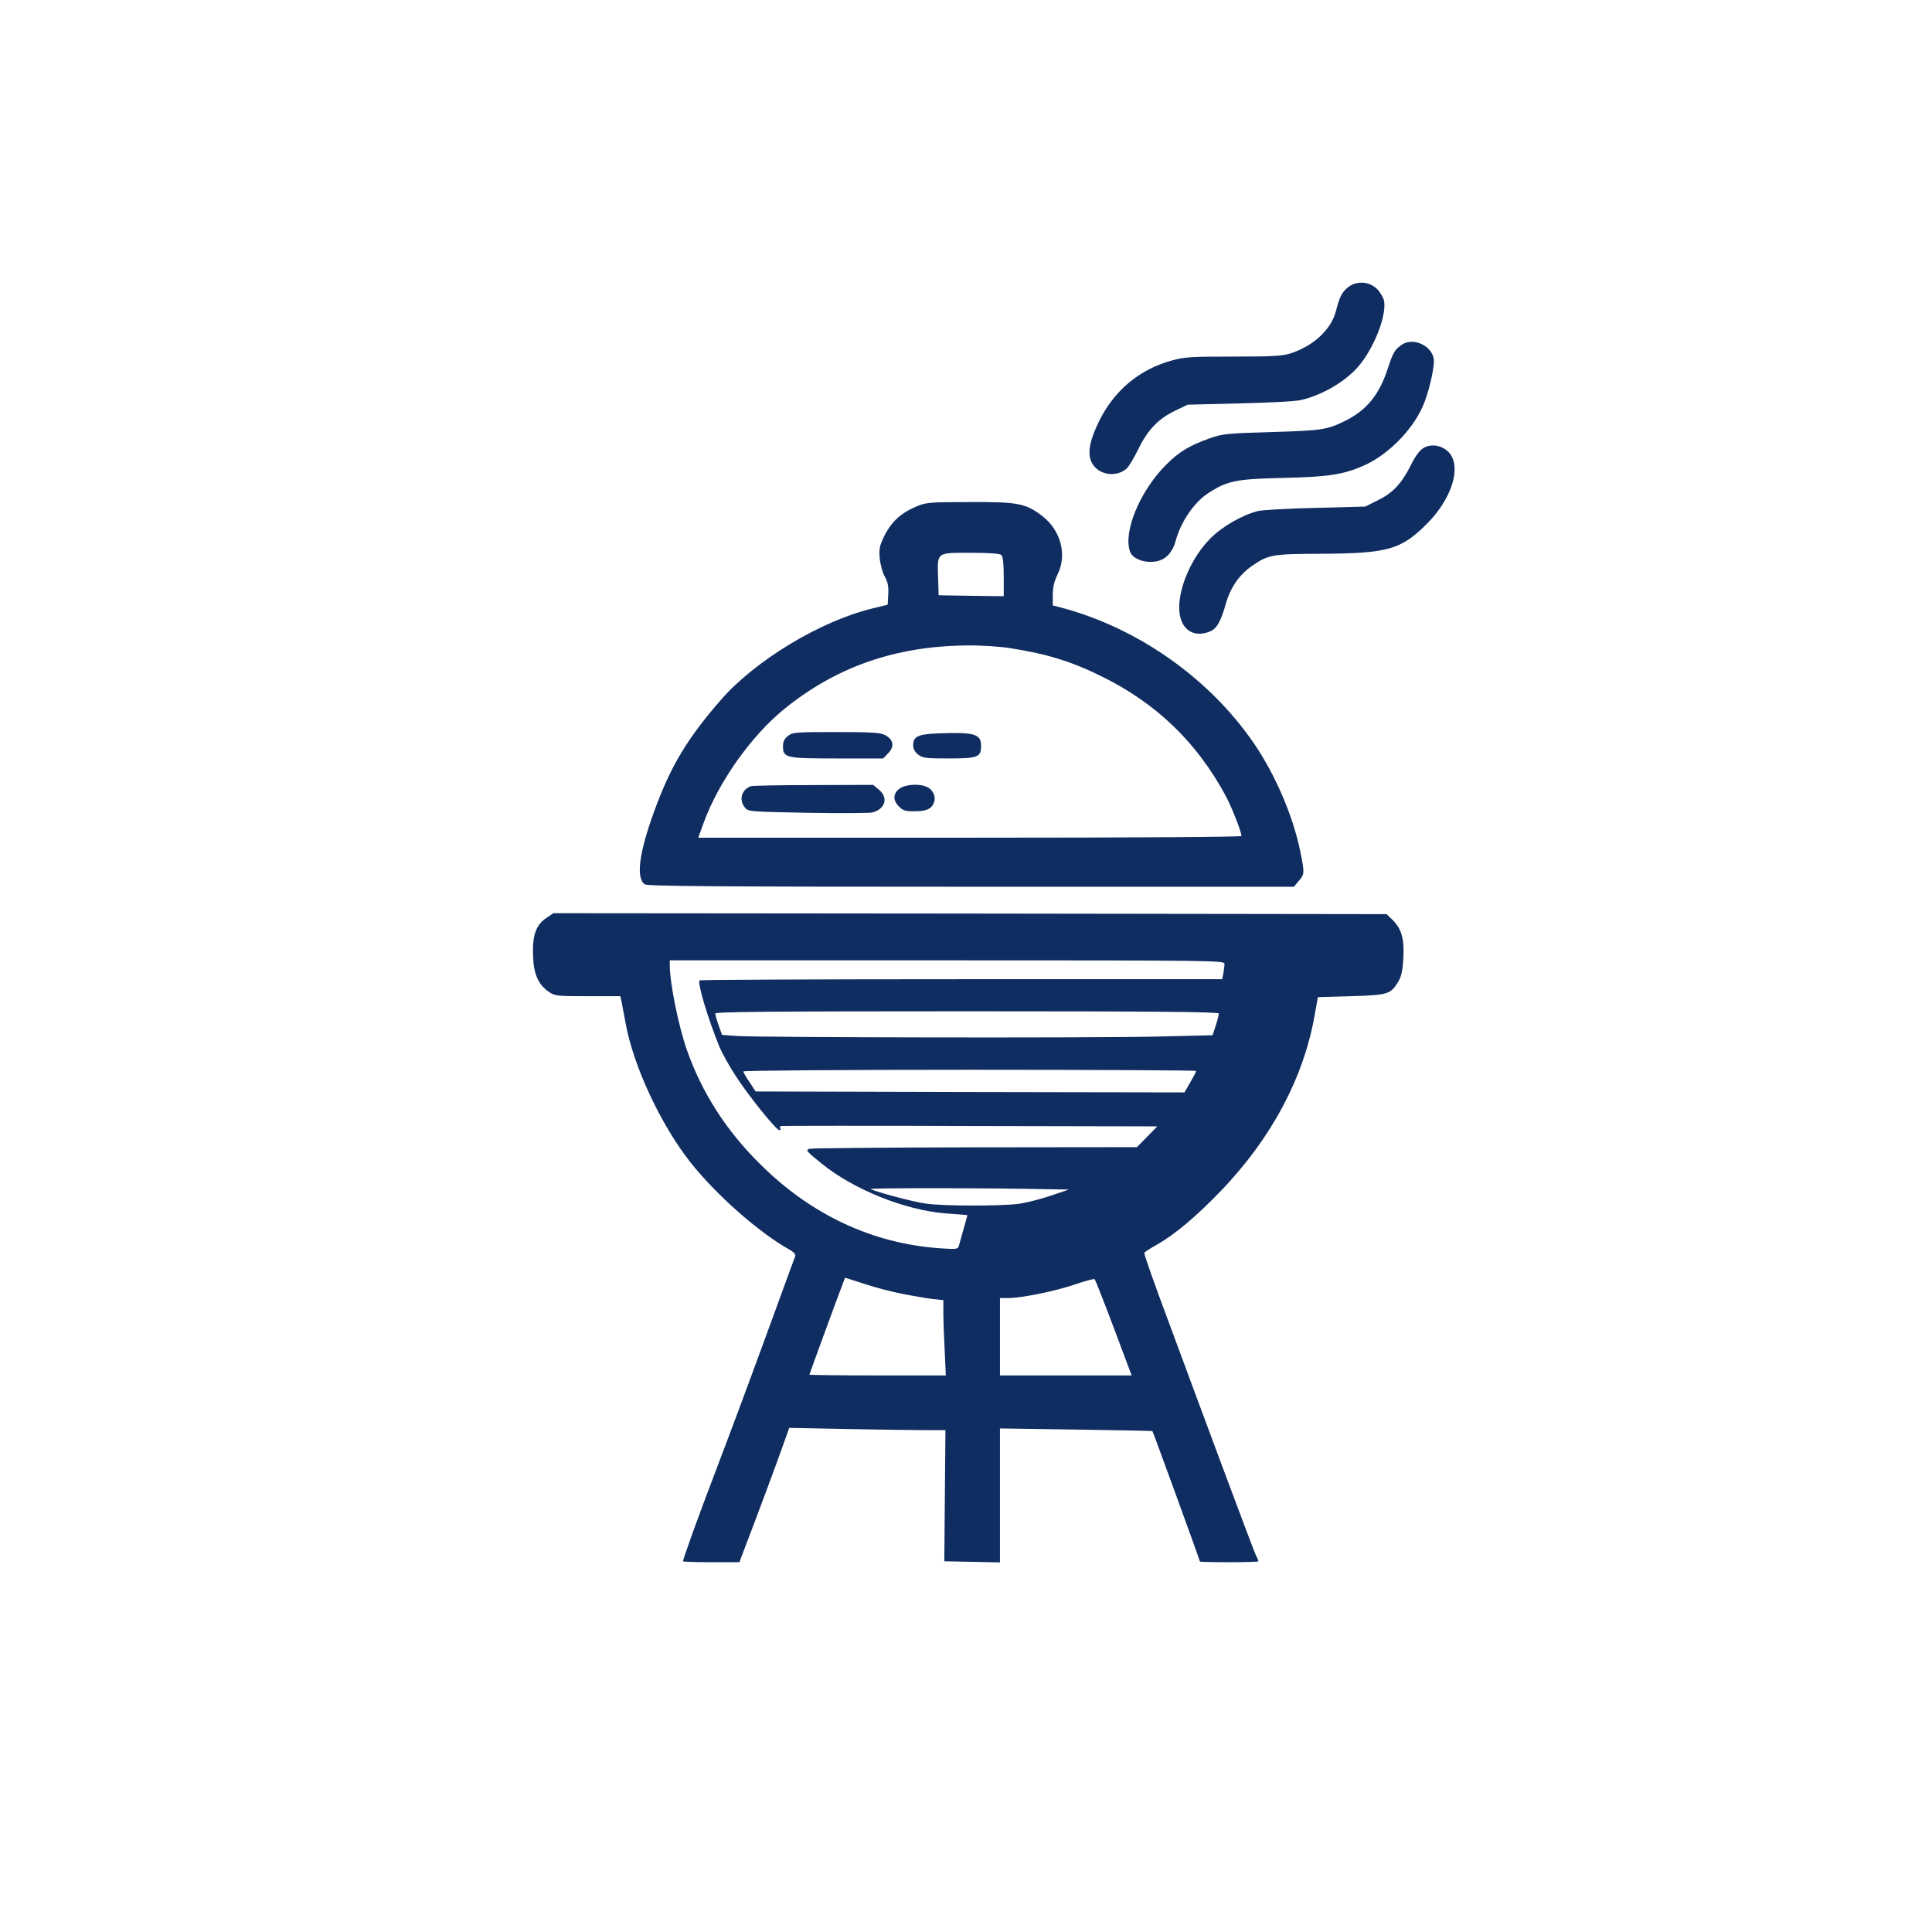 <?xml version="1.0" encoding="UTF-8" standalone="no"?>
<svg xmlns="http://www.w3.org/2000/svg" version="1.0" width="1024pt" height="1024pt" viewBox="0 0 1024 1024" preserveAspectRatio="xMidYMid meet">
  <g transform="translate(0,1024) scale(0.1,-0.1)" fill="#102d61" stroke="none">
    <path d="M7142 8715 c-31 -26 -42 -49 -62 -126 -25 -96 -119 -183 -240 -222 -43 -14 -95 -17 -304 -17 -223 0 -260 -2 -326 -21 -172 -47 -306 -160 -386 -324 -55 -114 -64 -184 -28 -232 40 -54 126 -61 176 -16 10 9 38 55 61 102 50 103 107 162 197 205 l65 31 275 7 c151 3 296 11 322 17 113 25 237 97 307 178 83 96 151 270 137 348 -4 18 -21 47 -38 64 -42 41 -111 44 -156 6z"></path>
    <path d="M7430 8413 c-38 -26 -47 -42 -75 -128 -45 -137 -110 -217 -222 -274 -98 -49 -125 -53 -393 -61 -239 -7 -260 -9 -328 -33 -107 -38 -164 -72 -232 -141 -139 -139 -229 -358 -190 -461 13 -35 71 -59 129 -52 55 6 94 45 112 109 27 101 96 203 171 253 103 67 147 76 398 82 241 5 322 18 430 66 124 55 253 184 309 309 30 64 61 193 61 245 -1 76 -107 129 -170 86z"></path>
    <path d="M7560 7873 c-30 -11 -53 -39 -86 -106 -47 -92 -94 -141 -172 -179 l-66 -33 -266 -7 c-146 -3 -283 -11 -304 -17 -83 -21 -190 -83 -251 -145 -96 -97 -165 -251 -165 -366 0 -110 70 -165 163 -127 37 16 57 51 86 153 24 82 71 149 136 194 88 61 107 64 375 65 344 2 416 22 551 157 121 120 178 273 134 358 -24 47 -86 71 -135 53z"></path>
    <path d="M4865 7559 c-90 -37 -142 -84 -182 -168 -21 -45 -25 -63 -20 -112 3 -32 15 -75 27 -96 16 -29 20 -52 18 -93 l-3 -55 -85 -21 c-273 -67 -614 -273 -796 -480 -181 -207 -270 -355 -357 -595 -80 -220 -97 -352 -50 -386 13 -10 375 -13 1729 -13 l1712 0 26 31 c31 37 31 41 7 160 -39 187 -132 404 -245 569 -236 345 -617 613 -1023 720 l-43 11 0 56 c0 40 7 71 26 110 51 104 16 233 -83 309 -87 66 -127 74 -381 73 -204 0 -232 -2 -277 -20z m443 -261 c8 -8 12 -48 12 -115 l0 -103 -172 2 -173 3 -3 92 c-4 138 -11 133 171 133 106 0 157 -4 165 -12z m50 -494 c197 -31 324 -71 487 -152 284 -141 495 -344 647 -622 33 -59 88 -198 88 -221 0 -5 -547 -9 -1440 -9 l-1439 0 30 83 c79 214 249 454 422 596 278 227 594 337 975 340 77 1 173 -6 230 -15z"></path>
    <path d="M4176 6339 c-19 -15 -26 -30 -26 -54 0 -62 13 -65 288 -65 l243 0 24 25 c38 37 32 76 -16 100 -22 12 -76 15 -257 15 -217 0 -231 -1 -256 -21z"></path>
    <path d="M4975 6353 c-110 -4 -135 -16 -135 -64 0 -18 9 -35 26 -48 24 -19 40 -21 164 -21 152 0 170 7 170 67 0 63 -36 73 -225 66z"></path>
    <path d="M3980 6073 c-50 -18 -65 -72 -32 -113 18 -22 23 -22 333 -28 174 -3 328 -2 343 2 68 17 86 78 35 120 l-31 26 -316 -1 c-174 0 -324 -3 -332 -6z"></path>
    <path d="M4766 6059 c-33 -26 -34 -62 -1 -94 20 -21 34 -25 80 -25 65 0 92 12 105 46 12 31 -4 68 -37 83 -41 19 -117 14 -147 -10z"></path>
    <path d="M2899 5377 c-57 -37 -77 -91 -74 -195 2 -103 27 -160 84 -199 32 -22 43 -23 207 -23 l172 0 6 -27 c3 -16 13 -68 22 -117 41 -226 185 -535 343 -736 136 -172 361 -371 523 -462 27 -15 37 -27 32 -38 -3 -8 -57 -154 -119 -325 -145 -396 -193 -525 -305 -820 -85 -222 -170 -458 -170 -470 0 -3 67 -5 149 -5 l150 0 29 77 c57 148 169 448 202 542 l33 93 301 -6 c166 -3 352 -6 414 -6 l113 0 -3 -348 -3 -347 148 -3 147 -3 0 355 0 355 403 -6 c221 -3 403 -7 405 -8 3 -2 252 -686 252 -692 0 -1 70 -3 155 -3 85 0 155 2 155 5 0 4 -6 18 -14 33 -7 15 -84 218 -171 452 -87 234 -218 586 -291 784 -74 197 -132 362 -129 366 3 5 33 24 68 44 93 52 209 150 337 283 269 280 441 602 499 938 l16 90 175 5 c196 6 210 10 250 75 17 28 24 57 28 126 6 104 -10 158 -59 205 l-30 29 -2208 3 -2208 2 -34 -23z m3591 -246 c0 -10 -3 -33 -6 -50 l-6 -31 -1383 0 c-760 0 -1384 -3 -1387 -6 -13 -12 43 -200 105 -352 14 -34 54 -106 90 -160 70 -107 211 -282 228 -282 6 0 8 4 5 9 -4 5 -2 11 4 13 5 1 456 2 1002 0 l992 -2 -54 -55 -54 -55 -856 -1 c-470 -1 -866 -4 -879 -8 -23 -6 -18 -12 65 -79 169 -137 441 -246 654 -263 63 -5 116 -9 117 -9 1 0 -9 -37 -45 -164 -5 -17 -12 -18 -101 -12 -356 25 -682 177 -952 446 -179 176 -309 379 -388 604 -44 125 -91 355 -91 449 l0 27 1470 0 c1431 0 1470 -1 1470 -19z m-30 -263 c0 -6 -7 -35 -16 -63 l-17 -52 -296 -7 c-335 -8 -2104 -5 -2225 3 l-79 6 -18 50 c-10 28 -18 56 -18 63 -1 9 272 12 1334 12 1007 0 1335 -3 1335 -12z m-120 -304 c0 -4 -14 -31 -31 -60 l-31 -54 -1136 2 -1137 3 -32 49 c-18 26 -33 52 -33 57 0 5 509 9 1200 9 660 0 1200 -3 1200 -6z m-790 -627 l115 -2 -95 -32 c-52 -18 -127 -37 -167 -43 -91 -13 -406 -13 -498 1 -66 9 -263 62 -291 77 -11 6 632 6 936 -1z m-765 -555 c55 -11 126 -23 158 -27 l57 -6 0 -67 c0 -37 3 -127 7 -199 l6 -133 -361 0 c-199 0 -362 2 -362 4 0 3 156 429 179 488 l10 26 103 -33 c57 -19 148 -43 203 -53z m1118 -179 l95 -253 -349 0 -349 0 0 205 0 205 43 0 c70 0 248 36 354 72 54 19 101 31 105 28 3 -3 49 -119 101 -257z"></path>
  </g>
</svg>
